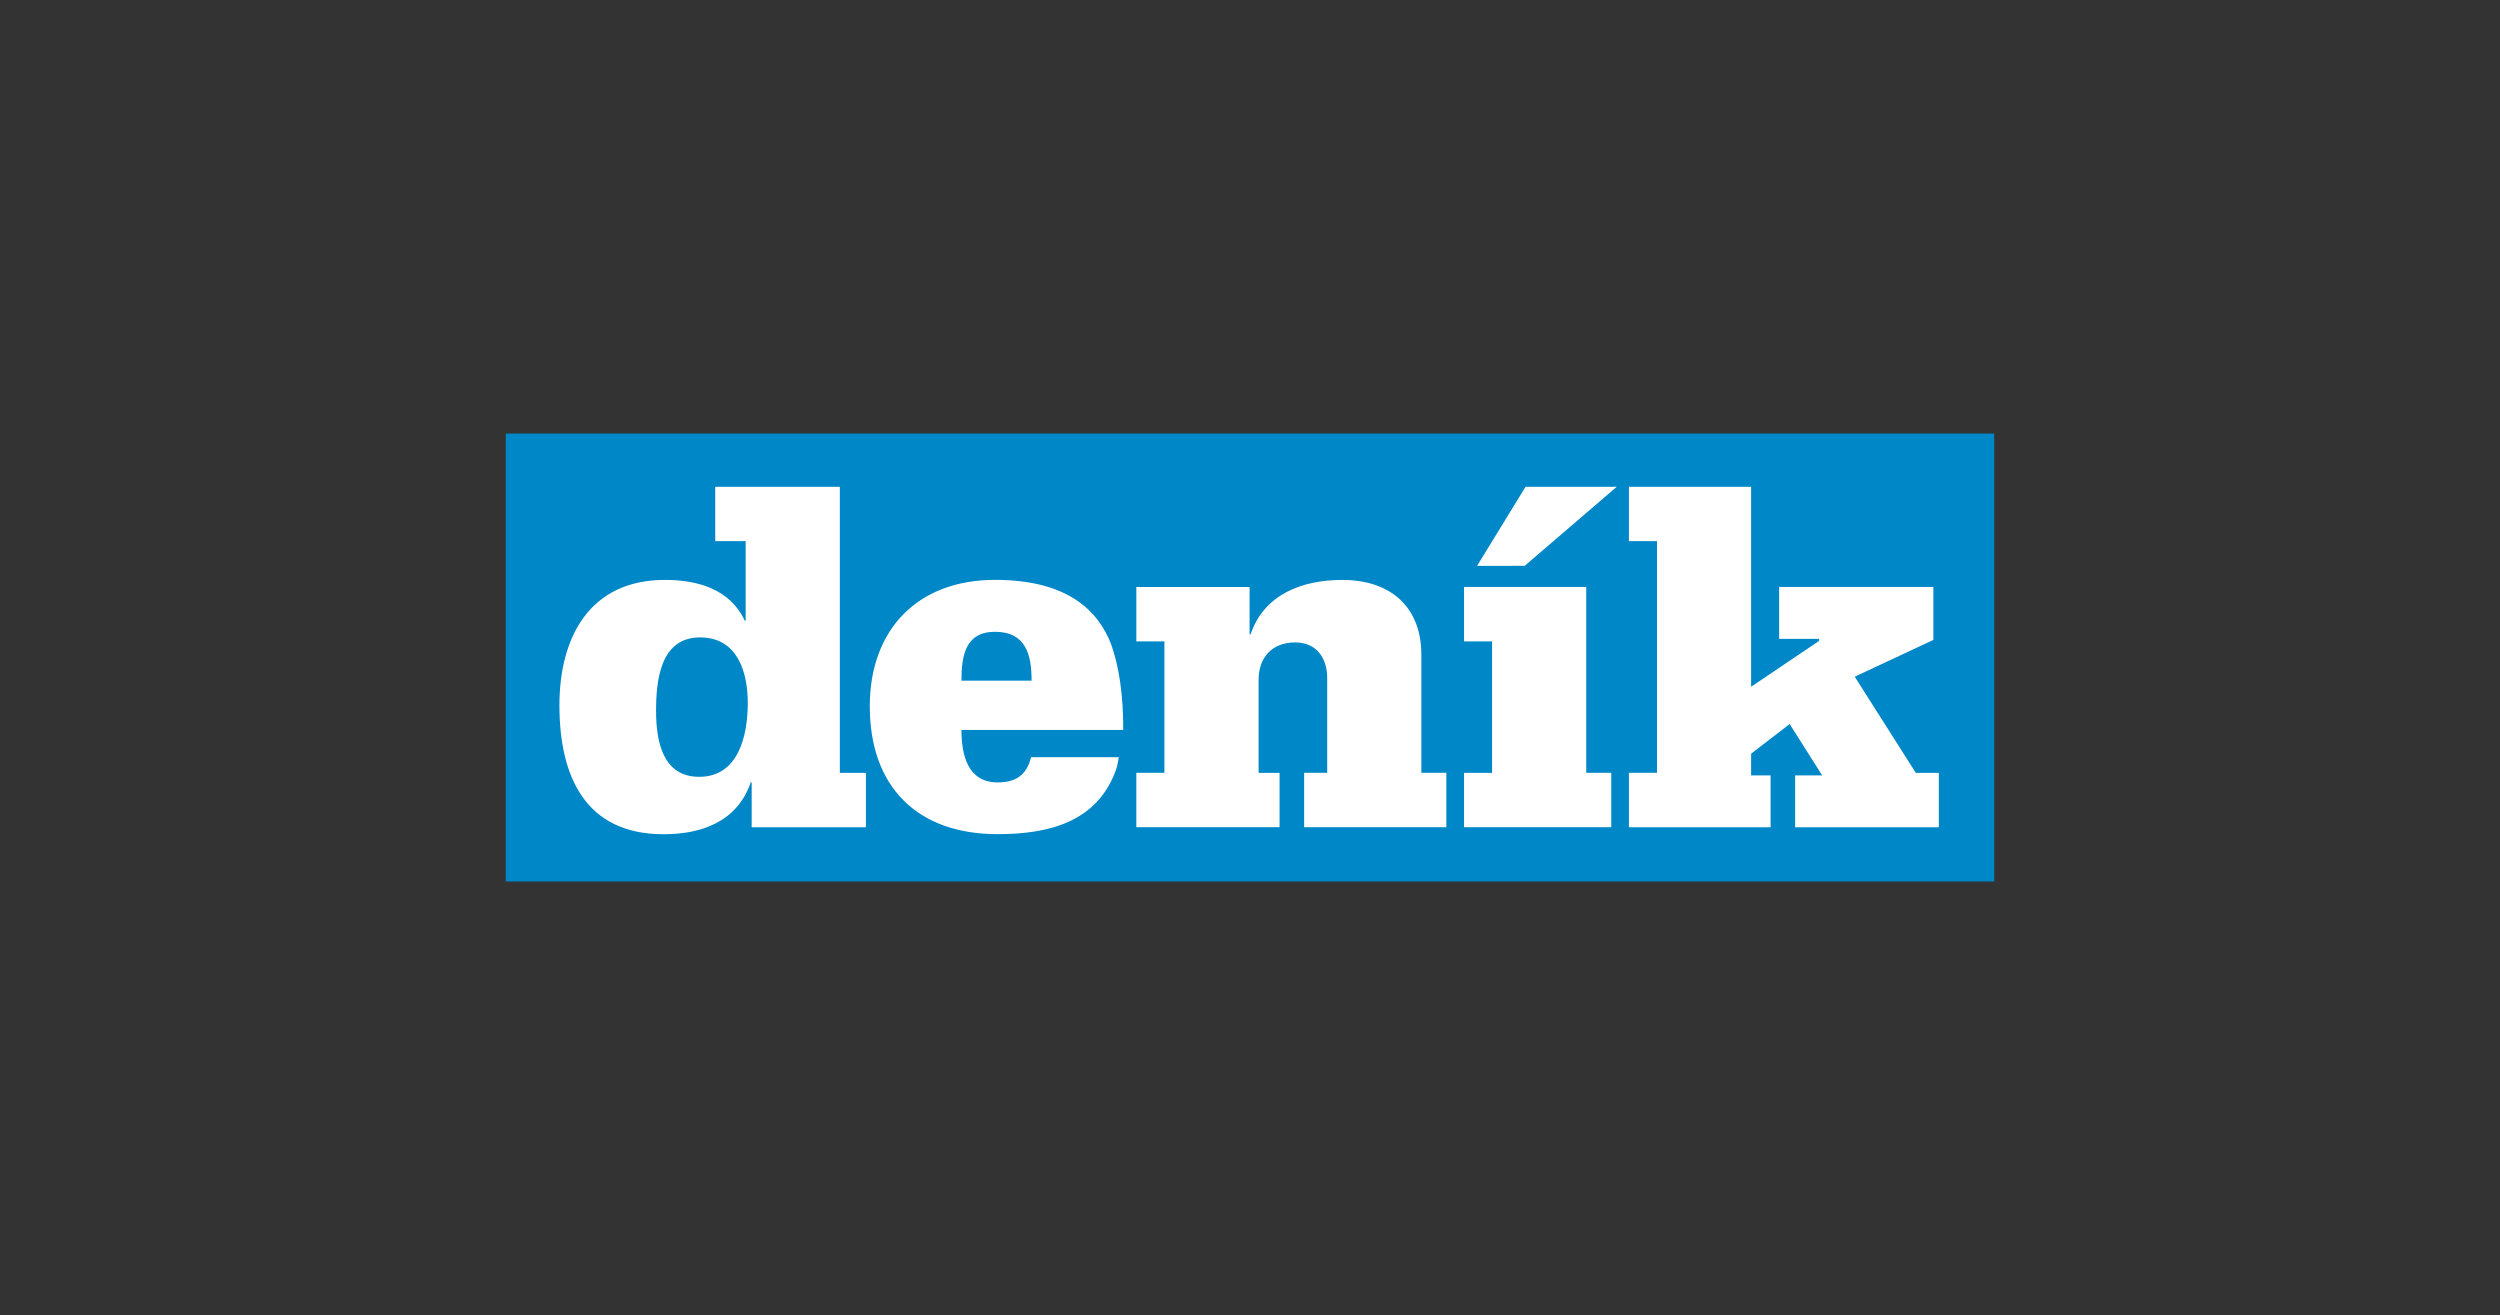 <svg fill="none" height="91" viewBox="0 0 173 91" width="173" xmlns="http://www.w3.org/2000/svg"><rect x="0" y="0" width="173" height="91" fill="#333333" stroke="none"/><path d="m138 30h-103v31h103z" fill="#0087c8"/><path d="m112.721 53.48h1.943v-16.032h-1.943v-3.76h8.456v13.836l4.706-3.174v-.138h-2.766v-3.594h10.672v3.665l-5.441 2.546 4.226 6.653h1.593v3.763h-9.944v-3.585h1.874l-2.252-3.558-2.668 2.056v1.502h1.348v3.585h-9.804v-3.763zm-46.188-2.968c0 1.71.42 3.63 2.496 3.63 1.25 0 2.01-.487 2.322-1.746h6.065c-.034.243-.074.486-.14.728-1.25 3.733-4.643 4.6-8.247 4.6-5.546 0-8.84-3.27-8.84-8.845 0-5.3 3.294-8.752 8.665-8.752 5.025 0 7.14 2.131 8.039 4.463.832 2.373.832 4.95.832 5.922zm4.853-3.412c0-1.778-.385-3.38-2.532-3.38-2.076 0-2.321 1.704-2.321 3.38zm7.249 6.38h1.943v-9.096h-1.943v-3.763h7.836v3.275h.07c.936-2.788 3.605-3.766 6.343-3.766 3.357 0 5.472 1.887 5.472 5.16v8.19h1.73v3.764h-9.84v-3.764h1.596v-6.553c0-1.424-.76-2.471-2.215-2.471-1.633 0-2.532 1.082-2.532 2.577v6.448h1.451v3.763h-9.912v-3.764zm22.677 3.764v-3.763h1.94v-9.097h-1.94v-3.767h8.456v12.863h1.731v3.763h-10.187zm10.568-23.56-6.37 5.47-3.298.006 3.356-5.473zm-53.763 19.796h1.804v3.765h-7.905v-3.105h-.065c-.934 2.72-3.4 3.589-6.033 3.589-5.438 0-7.206-4.04-7.206-8.92 0-4.702 2.082-8.68 7.311-8.68 2.22 0 4.505.629 5.511 2.821h.066v-5.504h-2.106v-3.76h8.623zm-6.371-4.842c0-2.162-.729-4.53-3.296-4.53-2.738 0-3.05 2.922-3.05 5.085 0 2.092.452 4.563 2.983 4.563 2.738 0 3.363-2.887 3.363-5.118z" fill="#fff"/></svg>
